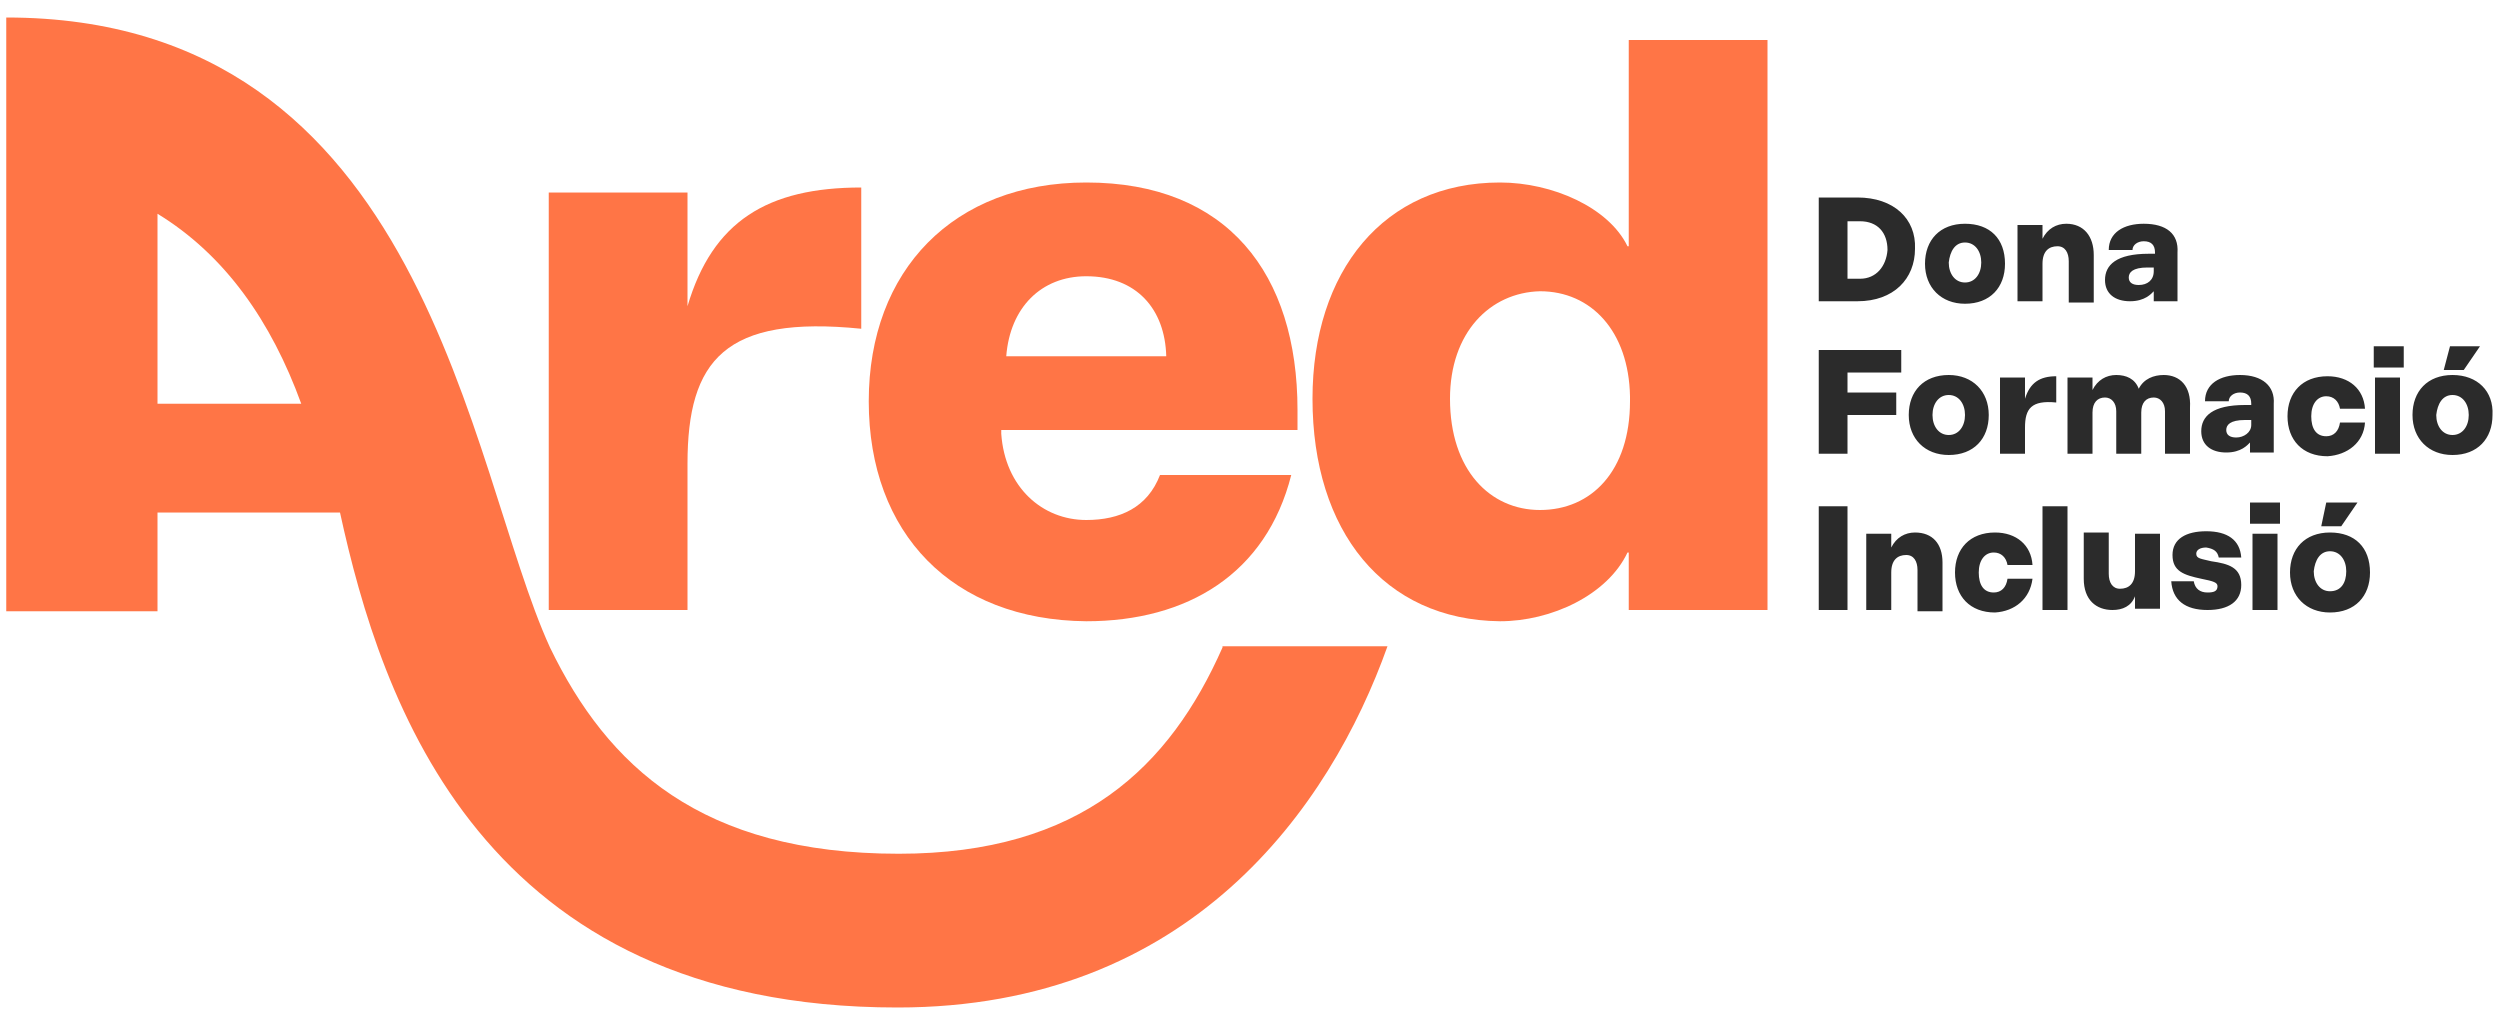 <?xml version="1.0" encoding="utf-8"?>
<!-- Generator: Adobe Illustrator 24.1.1, SVG Export Plug-In . SVG Version: 6.00 Build 0)  -->
<svg version="1.1" id="Capa_1" xmlns="http://www.w3.org/2000/svg" xmlns:xlink="http://www.w3.org/1999/xlink" x="0px" y="0px"
	 viewBox="0 0 200 82" style="enable-background:new 0 0 200 82;" xml:space="preserve">
<style type="text/css">
	.st0{fill:#FF7546;}
	.st1{fill:#2B2B2B;}
</style>
<path class="st0" d="M12.6,32.3V17.1c5.4,3.3,9.1,8.6,11.5,15.2H12.6z M97.8,51.8c-4.2,9.5-11.3,16.5-25.9,16.5
	c-15.8,0-23.3-7-27.9-16.5C37.4,37.4,34.2,1.4,0.5,1.4v47.5h12.1V41h14.6c3.3,15.1,11.3,39.6,44.6,39.6c23.4,0,34.6-16,39.2-28.9
	H97.8z"/>
<path class="st0" d="M68.9,15v11.3C58,25.2,55,28.8,55,37.1v11.7H43.9V15.4H55v9.1C57,17.7,61.4,15,68.9,15"/>
<path class="st0" d="M93.3,28.5c-0.1-3.8-2.4-6.4-6.4-6.4c-3.6,0-6.1,2.5-6.4,6.4H93.3z M69.5,32.1c0-10.5,6.8-17.5,17.4-17.5
	c11.3,0,16.9,7.3,16.9,18.2v1.6H80.1v0.3c0.3,4.3,3.3,6.9,6.8,6.9c2.7,0,4.9-1,5.9-3.6h10.5c-2,7.9-8.3,11.7-16.4,11.7
	C76.2,49.6,69.5,42.7,69.5,32.1z"/>
<path class="st0" d="M116,31.9c0,5.7,3.2,8.9,7.2,8.9c4.1,0,7.2-3.1,7.2-8.7v-0.4c-0.1-5.2-3.1-8.4-7.2-8.4
	C119.2,23.4,116,26.6,116,31.9 M105,31.9c0-10.2,5.7-17.3,15-17.3c4.2,0,8.7,2,10.2,5.1h0.1V3.2h11.1v45.6h-11.1v-4.6h-0.1
	c-1.6,3.4-6.1,5.5-10.2,5.5C110.7,49.6,105,42.5,105,31.9z"/>
<path class="st1" d="M196.2,31.6c0.8,0,1.3,0.7,1.3,1.6c0,0.9-0.5,1.6-1.3,1.6c-0.8,0-1.3-0.7-1.3-1.6
	C195,32.3,195.4,31.6,196.2,31.6 M196.2,30c-2,0-3.2,1.3-3.2,3.2c0,1.9,1.3,3.2,3.2,3.2c2,0,3.2-1.3,3.2-3.2
	C199.5,31.3,198.2,30,196.2,30z M195.5,29.6h1.6l1.3-1.9H196L195.5,29.6z M190,36.3h2v-6.1h-2V36.3z M189.9,29.4h2.4v-1.7h-2.4V29.4
	z M189.2,33.8h-2c-0.1,0.7-0.5,1.1-1.1,1.1c-0.8,0-1.2-0.6-1.2-1.6c0-1,0.5-1.6,1.2-1.6c0.6,0,1,0.4,1.1,1h2c-0.1-1.6-1.3-2.6-3-2.6
	c-2,0-3.2,1.3-3.2,3.2c0,1.9,1.2,3.2,3.2,3.2C187.8,36.4,189.1,35.4,189.2,33.8z M178.9,35c-0.5,0-0.8-0.2-0.8-0.6
	c0-0.4,0.3-0.8,1.5-0.8h0.5V34C180.1,34.6,179.5,35,178.9,35z M179.2,30c-1.6,0-2.8,0.7-2.8,2.1h1.9c0-0.4,0.4-0.7,0.9-0.7
	c0.6,0,0.9,0.3,0.9,0.9v0.1h-0.5c-2.6,0-3.5,0.9-3.5,2.1c0,1.1,0.8,1.7,2,1.7c1.2,0,1.7-0.6,1.9-0.8h0v0.8h1.9v-3.9
	C182,30.9,181,30,179.2,30z M173.1,30c-0.8,0-1.6,0.3-2,1.1c-0.3-0.8-1-1.1-1.8-1.1c-0.8,0-1.5,0.4-1.9,1.2v-1h-2v6.1h2V33
	c0-0.8,0.4-1.2,1-1.2c0.5,0,0.9,0.4,0.9,1.1v3.4h2V33c0-0.8,0.4-1.2,1-1.2c0.5,0,0.9,0.4,0.9,1.1v3.4h2v-3.7
	C175.3,30.9,174.4,30,173.1,30z M162,31.9v-1.7h-2v6.1h2v-2.1c0-1.5,0.5-2.2,2.5-2v-2.1C163.2,30.1,162.4,30.6,162,31.9z
	 M155.9,31.6c0.8,0,1.3,0.7,1.3,1.6c0,0.9-0.5,1.6-1.3,1.6c-0.8,0-1.3-0.7-1.3-1.6C154.6,32.3,155.1,31.6,155.9,31.6z M155.9,30
	c-2,0-3.2,1.3-3.2,3.2c0,1.9,1.3,3.2,3.2,3.2c2,0,3.2-1.3,3.2-3.2C159.1,31.3,157.8,30,155.9,30z M152.1,29.8V28h-6.6v8.3h2.3v-3.1
	h3.9v-1.8h-3.9v-1.6H152.1z"/>
<path class="st1" d="M171.1,22.8c-0.5,0-0.8-0.2-0.8-0.6c0-0.4,0.3-0.8,1.5-0.8h0.5v0.3C172.3,22.4,171.8,22.8,171.1,22.8
	 M171.5,17.9c-1.6,0-2.8,0.7-2.8,2.1h1.9c0-0.4,0.4-0.7,0.9-0.7c0.6,0,0.9,0.3,0.9,0.9v0.1h-0.5c-2.6,0-3.5,0.9-3.5,2.1
	c0,1.1,0.8,1.7,2,1.7c1.2,0,1.7-0.6,1.9-0.8h0v0.8h1.9v-3.9C174.3,18.7,173.3,17.9,171.5,17.9z M165.3,17.9c-0.8,0-1.5,0.4-1.9,1.2
	V18h-2v6.1h2v-3c0-1,0.5-1.4,1.2-1.4c0.6,0,0.9,0.5,0.9,1.2v3.3h2v-3.8C167.5,18.9,166.7,17.9,165.3,17.9z M157.2,19.4
	c0.8,0,1.3,0.7,1.3,1.6c0,0.9-0.5,1.6-1.3,1.6c-0.8,0-1.3-0.7-1.3-1.6C156,20.1,156.4,19.4,157.2,19.4z M157.2,17.9
	c-2,0-3.2,1.3-3.2,3.2c0,1.9,1.3,3.2,3.2,3.2c2,0,3.2-1.3,3.2-3.2C160.4,19.1,159.2,17.9,157.2,17.9z M148.8,22.3h-1v-4.6h1
	c1.4,0,2.2,0.9,2.2,2.3C150.9,21.3,150.1,22.3,148.8,22.3z M148.6,15.8h-3.1v8.3h3.1c2.9,0,4.6-1.8,4.6-4.2
	C153.3,17.5,151.5,15.8,148.6,15.8z"/>
<path class="st1" d="M186.4,44.1c0.8,0,1.3,0.7,1.3,1.6c0,0.9-0.4,1.6-1.3,1.6c-0.8,0-1.3-0.7-1.3-1.6
	C185.2,44.8,185.6,44.1,186.4,44.1 M186.4,42.6c-2,0-3.2,1.3-3.2,3.2c0,1.9,1.3,3.2,3.2,3.2c2,0,3.2-1.3,3.2-3.2
	C189.6,43.8,188.4,42.6,186.4,42.6z M185.7,42.1h1.6l1.3-1.9h-2.5L185.7,42.1z M180.2,48.8h2v-6.1h-2V48.8z M180,41.9h2.4v-1.7H180
	V41.9z M177.5,44.6h1.8c-0.1-1.4-1.1-2.1-2.8-2.1c-1.6,0-2.7,0.6-2.7,1.9c0,1.3,0.9,1.6,2.3,1.9c1,0.2,1.3,0.3,1.3,0.6
	c0,0.4-0.3,0.5-0.8,0.5c-0.6,0-1-0.3-1.1-0.9h-1.8c0.1,1.5,1.1,2.3,2.9,2.3c1.7,0,2.7-0.7,2.7-2c0-1.4-1-1.7-2.4-1.9
	c-0.8-0.2-1.2-0.2-1.2-0.6c0-0.3,0.3-0.5,0.8-0.5C177.1,43.9,177.4,44.1,177.5,44.6z M172.8,42.7h-2v3c0,1-0.5,1.4-1.2,1.4
	c-0.6,0-0.9-0.5-0.9-1.2v-3.3h-2v3.7c0,1.7,1,2.5,2.3,2.5c0.8,0,1.5-0.3,1.8-1.1v1h2V42.7z M163.4,48.8h2v-8.3h-2V48.8z M162.6,46.3
	h-2c-0.1,0.7-0.5,1.1-1.1,1.1c-0.8,0-1.2-0.6-1.2-1.6c0-1,0.5-1.6,1.2-1.6c0.6,0,1,0.4,1.1,1h2c-0.1-1.6-1.3-2.6-3-2.6
	c-2,0-3.2,1.3-3.2,3.2c0,1.9,1.2,3.2,3.2,3.2C161.2,48.9,162.4,47.9,162.6,46.3z M153.2,42.6c-0.8,0-1.5,0.4-1.9,1.2v-1.1h-2v6.1h2
	v-3c0-1,0.5-1.4,1.2-1.4c0.6,0,0.9,0.5,0.9,1.2v3.3h2V45C155.4,43.5,154.6,42.6,153.2,42.6z M145.5,48.8h2.3v-8.3h-2.3V48.8z"/>
</svg>
